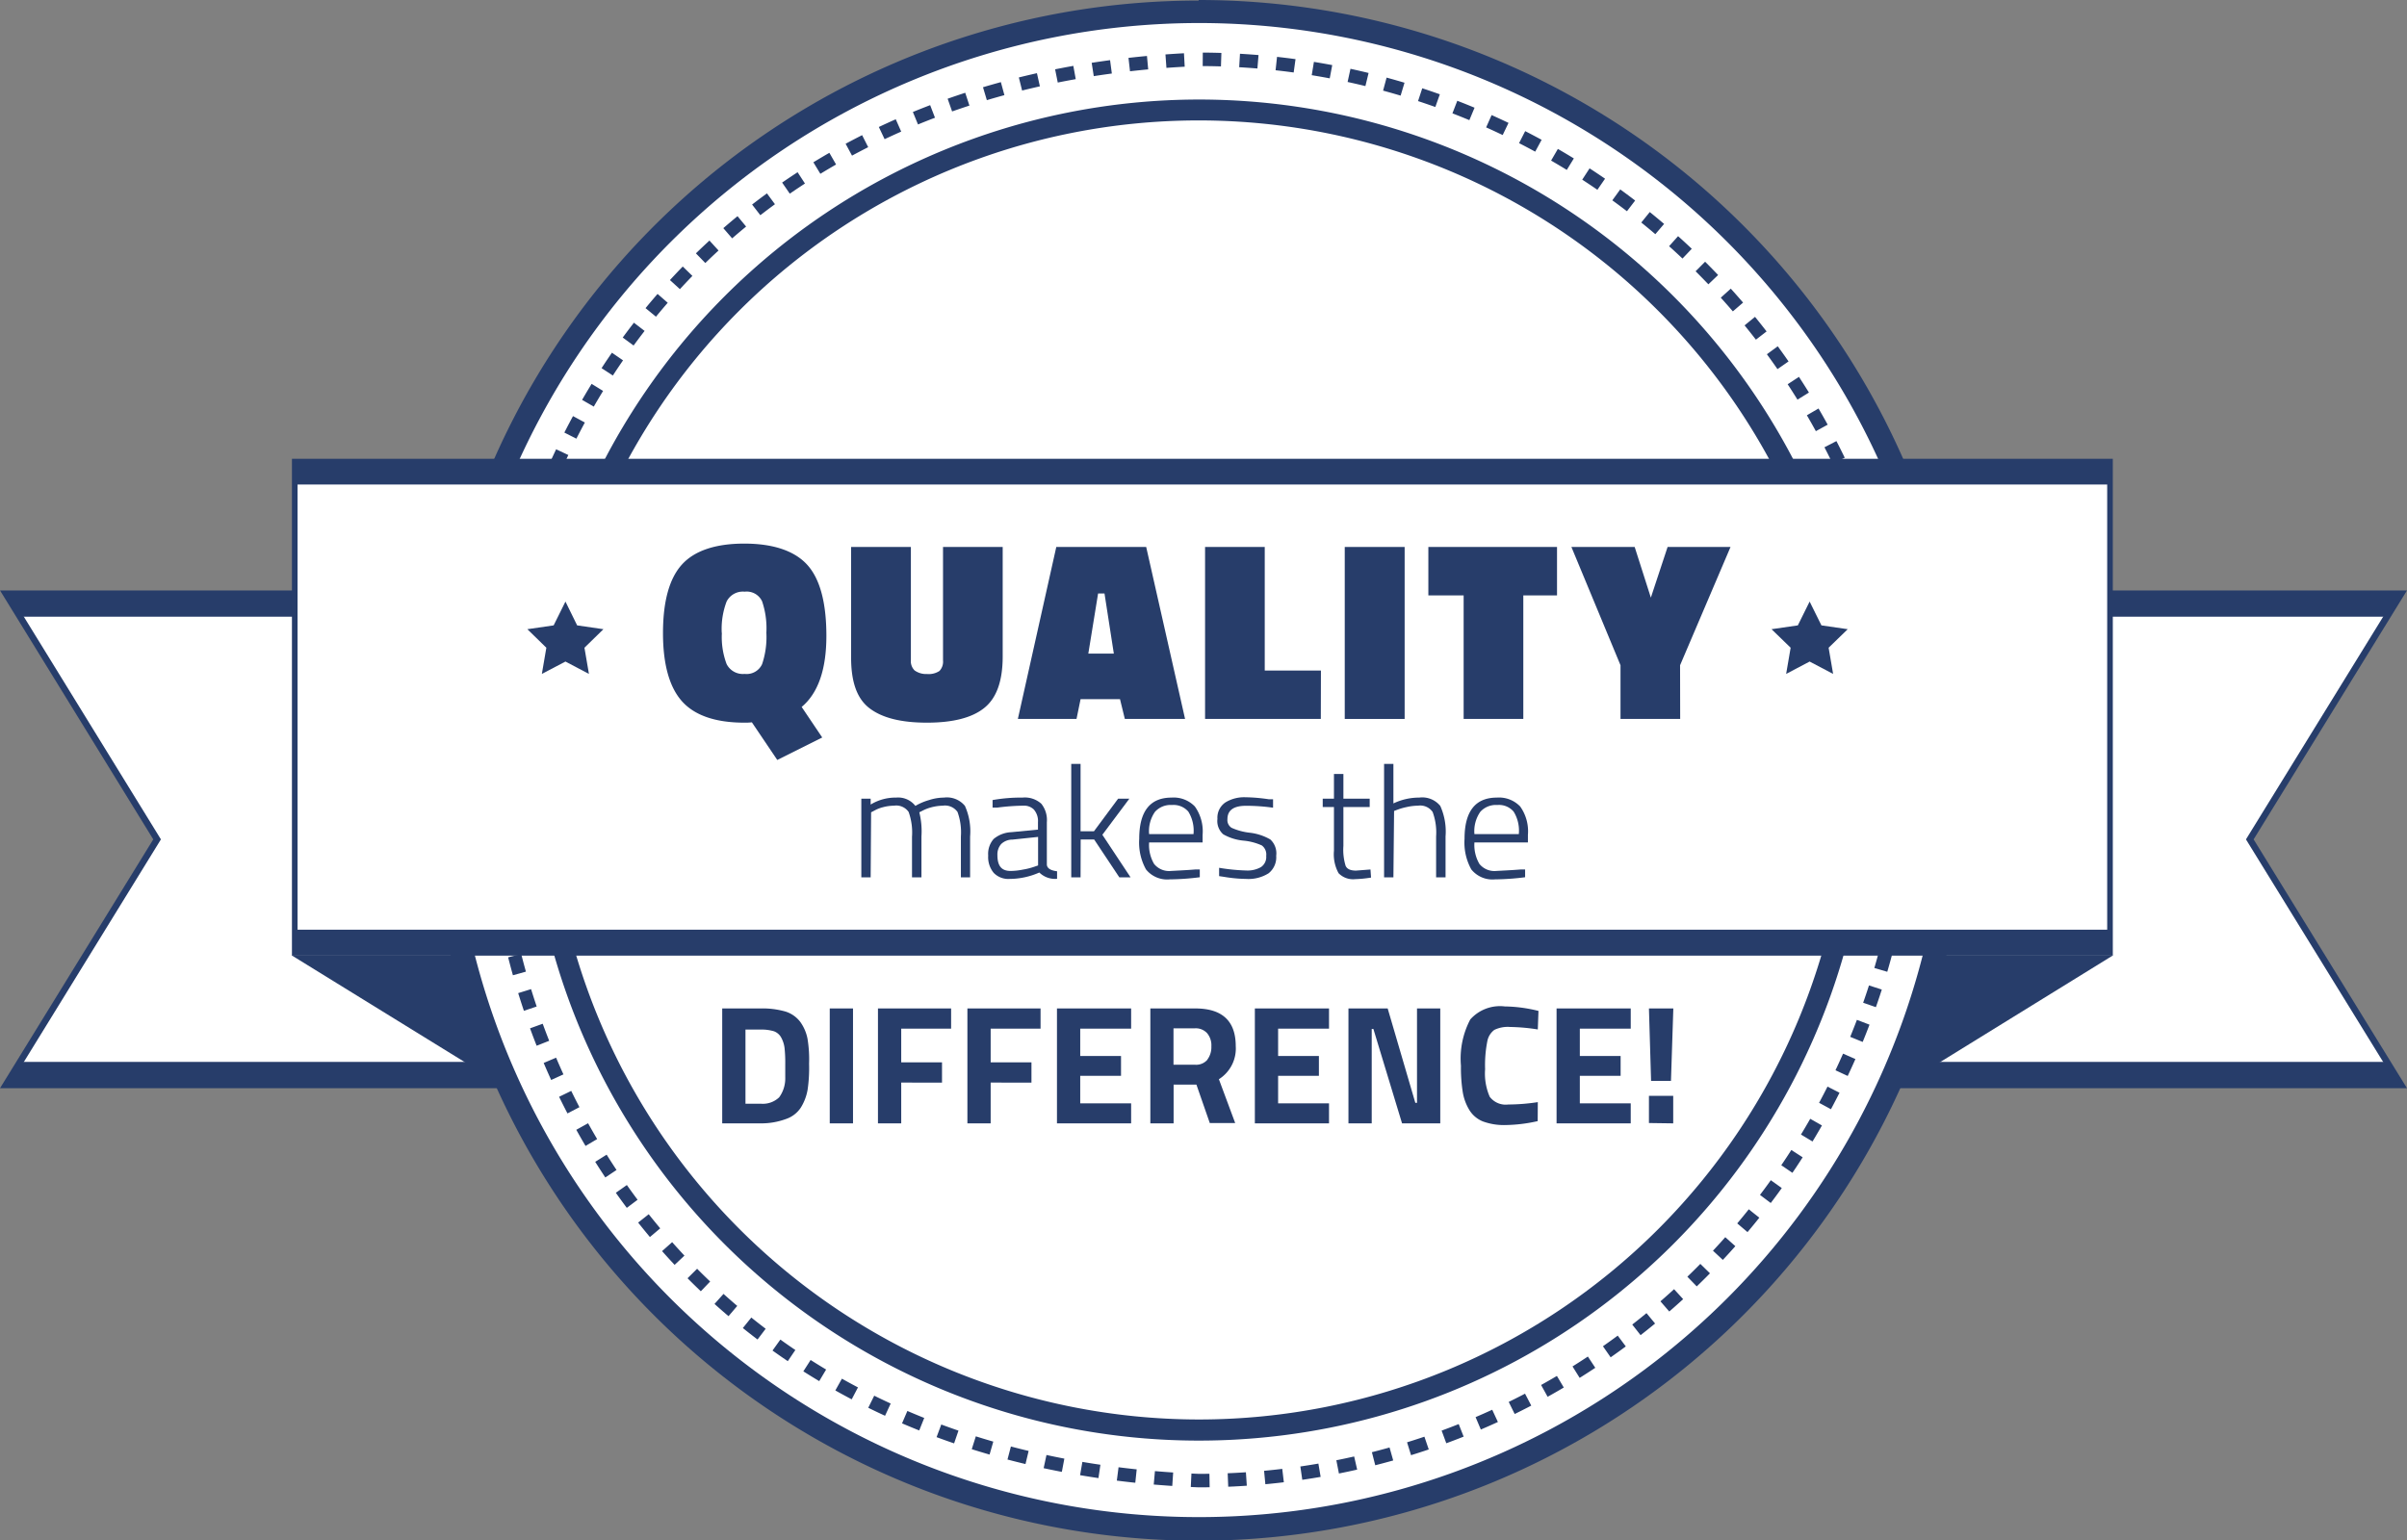 <?xml version="1.0" encoding="UTF-8"?>
<svg xmlns="http://www.w3.org/2000/svg" viewBox="0 0 214.2 137.09">
  <rect x="0" y="0" width="214.2" height="137.09" fill="#808080" stroke="none"/>
  <defs>
    <style>.cls-1,.cls-3,.cls-5{fill:#fff;}.cls-1,.cls-4,.cls-5{stroke:#273d6a;stroke-miterlimit:10;}.cls-1{stroke-width:0.58px;}.cls-2{fill:#273d6a;}.cls-4{fill:none;stroke-width:1.2px;stroke-dasharray:1.64 1.64;}.cls-5{stroke-width:0.5px;}</style>
  </defs>
  <g id="Fähnchen-links">
    <polygon class="cls-1" points="65.16 52.85 32.84 52.85 0.52 52.85 13.98 74.72 0.52 96.58 32.84 96.58 65.16 96.58 65.16 74.72 65.16 52.85"></polygon>
    <polygon class="cls-2" points="1.8 54.9 26.32 54.9 26.32 52.85 0.52 52.85 1.8 54.9"></polygon>
    <polygon class="cls-2" points="1.8 94.53 45.48 94.53 45.48 96.58 0.52 96.58 1.8 94.53"></polygon>
  </g>
  <g id="Layer_1" data-name="Layer 1">
    <polyline class="cls-2" points="186.43 75.24 161.65 96.89 161.65 75.24"></polyline>
    <polygon class="cls-1" points="149.04 52.85 181.36 52.85 213.68 52.85 200.21 74.72 213.68 96.58 181.36 96.58 149.04 96.58 149.04 74.72 149.04 52.85"></polygon>
    <polyline class="cls-2" points="188.03 85.05 168.97 96.82 169.57 85.05"></polyline>
    <polyline class="cls-2" points="25.95 85.04 45.01 96.8 44.41 85.04"></polyline>
    <circle class="cls-3" cx="106.67" cy="68.54" r="67.52" transform="translate(25.61 166.04) rotate(-82.98)"></circle>
    <path class="cls-2" d="M106.67,2.05A66.5,66.5,0,1,1,40.18,68.54,66.57,66.57,0,0,1,106.67,2.05m0-2a68.55,68.55,0,1,0,68.54,68.54A68.54,68.54,0,0,0,106.67,0Z"></path>
    <path class="cls-2" d="M106.67,8.86A59.69,59.69,0,1,1,47,68.54,59.74,59.74,0,0,1,106.67,8.86Zm0,117.5A57.82,57.82,0,1,0,48.85,68.54,57.89,57.89,0,0,0,106.67,126.36Z"></path>
    <g id="Kreis_dicke_Segmente" data-name="Kreis dicke Segmente">
      <path class="cls-4" d="M169.93,68.54a63.26,63.26,0,0,1-63.26,63.26c-83.91-3.33-83.89-123.2,0-126.52a63.26,63.26,0,0,1,63.26,63.26Z"></path>
    </g>
    <rect class="cls-5" x="26.23" y="41.08" width="161.54" height="43.73" transform="translate(214 125.9) rotate(180)"></rect>
    <rect class="cls-2" x="26.23" y="41.08" width="161.54" height="2.05"></rect>
    <rect class="cls-2" x="26.23" y="82.76" width="161.54" height="2.05"></rect>
    <polygon class="cls-2" points="212.4 54.9 187.88 54.9 187.88 52.85 213.68 52.85 212.4 54.9"></polygon>
    <polygon class="cls-2" points="212.4 94.53 168.72 94.53 168.72 96.58 213.68 96.58 212.4 94.53"></polygon>
  </g>
  <g id="Stern">
    <path class="cls-2" d="M66.24,64.33c-2.54,0-4.39-.63-5.52-1.87S59,59.18,59,56.36s.56-4.86,1.68-6.1,3-1.87,5.55-1.87,4.45.63,5.59,1.87,1.72,3.36,1.72,6.35-.74,5.1-2.2,6.32l1.83,2.72-4,2L66.91,64.3A5.25,5.25,0,0,1,66.24,64.33Zm-2-8a6.84,6.84,0,0,0,.42,2.78,1.62,1.62,0,0,0,1.61.88,1.51,1.51,0,0,0,1.55-.87,7.58,7.58,0,0,0,.38-2.8,7.48,7.48,0,0,0-.38-2.79,1.51,1.51,0,0,0-1.55-.86,1.62,1.62,0,0,0-1.61.88A6.84,6.84,0,0,0,64.23,56.36Z"></path>
    <path class="cls-2" d="M81.06,48.69V58.74a1.16,1.16,0,0,0,.33.94A1.77,1.77,0,0,0,82.5,60a1.74,1.74,0,0,0,1.1-.27,1.2,1.2,0,0,0,.32-.94V48.69h5.31v9.75q0,3.26-1.63,4.57c-1.08.88-2.79,1.32-5.11,1.32s-4-.43-5.12-1.29-1.63-2.35-1.63-4.51V48.69Z"></path>
    <path class="cls-2" d="M90.58,64,94,48.69h8L105.46,64H100.1l-.43-1.76H96.16L95.8,64Zm7.14-11.17-.87,5.35h2.27l-.83-5.35Z"></path>
    <path class="cls-2" d="M117.54,64h-10.3V48.69h5.31v11h5Z"></path>
    <path class="cls-2" d="M119.67,64V48.69H125V64Z"></path>
    <path class="cls-2" d="M127.11,53V48.69h11.45V53h-3V64h-5.31V53Z"></path>
    <path class="cls-2" d="M149.52,64h-5.31V59.22l-4.37-10.53h5.63l1.44,4.51,1.49-4.51H154l-4.49,10.53Z"></path>
    <polygon class="cls-2" points="50.32 53.55 51.36 55.67 53.7 56.01 52.01 57.66 52.41 59.99 50.32 58.89 48.22 59.99 48.62 57.66 46.93 56.01 49.27 55.67 50.32 53.55"></polygon>
    <polygon class="cls-2" points="161.04 53.55 162.09 55.67 164.43 56.01 162.73 57.66 163.13 59.99 161.04 58.89 158.95 59.99 159.35 57.66 157.65 56.01 159.99 55.67 161.04 53.55"></polygon>
    <path class="cls-2" d="M77.48,78.1h-.83v-7h.83v.52A4.24,4.24,0,0,1,79.75,71a1.94,1.94,0,0,1,1.71.74,5.14,5.14,0,0,1,1.22-.52A4.37,4.37,0,0,1,84,71a2.07,2.07,0,0,1,1.87.74,5.53,5.53,0,0,1,.46,2.72V78.1h-.82V74.46a5.31,5.31,0,0,0-.3-2.18,1.36,1.36,0,0,0-1.31-.56,4.26,4.26,0,0,0-1,.14,3.72,3.72,0,0,0-.81.31l-.28.14A7,7,0,0,1,82,74.46V78.1h-.84V74.49a5.41,5.41,0,0,0-.3-2.21,1.34,1.34,0,0,0-1.3-.56,4,4,0,0,0-1,.14,3.11,3.11,0,0,0-.77.31l-.27.14Z"></path>
    <path class="cls-2" d="M93.16,73.19v3.75c0,.35.34.55.91.62l0,.67a2,2,0,0,1-1.58-.56,6.61,6.61,0,0,1-2.64.57,1.81,1.81,0,0,1-1.42-.54,2.19,2.19,0,0,1-.49-1.54,2,2,0,0,1,.49-1.48,2.62,2.62,0,0,1,1.56-.6l2.38-.23v-.66A1.56,1.56,0,0,0,92,72.06a1.23,1.23,0,0,0-.92-.34,19.06,19.06,0,0,0-2.32.17l-.43,0,0-.67A14.41,14.41,0,0,1,91,71a2.18,2.18,0,0,1,1.67.55A2.33,2.33,0,0,1,93.16,73.19Zm-4.4,2.92c0,1,.39,1.42,1.17,1.42a5.67,5.67,0,0,0,1.1-.12,6,6,0,0,0,1-.25l.35-.12V74.5l-2.28.24a1.44,1.44,0,0,0-1,.39A1.39,1.39,0,0,0,88.76,76.11Z"></path>
    <path class="cls-2" d="M96.16,78.1h-.83V68h.83v6l1.19,0L99.5,71.1h1l-2.4,3.21,2.51,3.79h-1l-2.24-3.37-1.2,0Z"></path>
    <path class="cls-2" d="M106.35,77.4l.42,0,0,.69a22.45,22.45,0,0,1-2.68.19,2.41,2.41,0,0,1-2.11-.89,4.92,4.92,0,0,1-.6-2.72q0-3.67,2.88-3.67a2.62,2.62,0,0,1,2.07.79,3.81,3.81,0,0,1,.69,2.53l0,.67h-4.76a3.34,3.34,0,0,0,.44,1.91,1.71,1.71,0,0,0,1.51.63C104.93,77.49,105.64,77.46,106.35,77.4Zm-4.09-3.15h3.95a3.22,3.22,0,0,0-.46-2,1.73,1.73,0,0,0-1.45-.59,1.86,1.86,0,0,0-1.52.61A3,3,0,0,0,102.26,74.25Z"></path>
    <path class="cls-2" d="M110.88,71.73c-1.1,0-1.65.4-1.65,1.19a.81.81,0,0,0,.37.77,5.38,5.38,0,0,0,1.64.44,4.71,4.71,0,0,1,1.81.6,1.68,1.68,0,0,1,.52,1.45,1.81,1.81,0,0,1-.68,1.56,3.37,3.37,0,0,1-2,.5,13,13,0,0,1-2-.19l-.4-.06,0-.74a17.26,17.26,0,0,0,2.41.24,2.42,2.42,0,0,0,1.31-.3,1.08,1.08,0,0,0,.47-1,1,1,0,0,0-.39-.93,5.07,5.07,0,0,0-1.65-.43,4.46,4.46,0,0,1-1.78-.56,1.56,1.56,0,0,1-.52-1.37,1.64,1.64,0,0,1,.71-1.47,3.19,3.19,0,0,1,1.77-.46,15.34,15.34,0,0,1,2.1.18l.37,0,0,.75A17.26,17.26,0,0,0,110.88,71.73Z"></path>
    <path class="cls-2" d="M121.89,71.84h-2.34V75.3a4.82,4.82,0,0,0,.2,1.78c.13.28.43.42.92.42l1.29-.1.05.72a10.57,10.57,0,0,1-1.41.14,1.8,1.8,0,0,1-1.48-.53,3.5,3.5,0,0,1-.41-2V71.84h-1V71.1h1V68.9h.84v2.2h2.34Z"></path>
    <path class="cls-2" d="M124,78.1h-.83V68H124v3.52A5.28,5.28,0,0,1,126.3,71a2.07,2.07,0,0,1,1.87.74,5.56,5.56,0,0,1,.47,2.72V78.1h-.84V74.46a5.26,5.26,0,0,0-.31-2.18,1.34,1.34,0,0,0-1.3-.56,4.73,4.73,0,0,0-1,.12,5.7,5.7,0,0,0-.84.24l-.29.11Z"></path>
    <path class="cls-2" d="M135.3,77.4l.42,0,0,.69a22.45,22.45,0,0,1-2.68.19,2.41,2.41,0,0,1-2.11-.89,4.92,4.92,0,0,1-.6-2.72q0-3.67,2.88-3.67a2.61,2.61,0,0,1,2.07.79,3.81,3.81,0,0,1,.69,2.53l0,.67h-4.76a3.34,3.34,0,0,0,.44,1.91,1.72,1.72,0,0,0,1.51.63C133.88,77.49,134.59,77.46,135.3,77.4Zm-4.09-3.15h3.95a3.22,3.22,0,0,0-.46-2,1.71,1.71,0,0,0-1.45-.59,1.86,1.86,0,0,0-1.52.61A3,3,0,0,0,131.21,74.25Z"></path>
  </g>
  <g id="_Ebene_" data-name="&lt;Ebene&gt;">
    <path class="cls-2" d="M67.7,100H64.27V89.77H67.7a7.39,7.39,0,0,1,2.18.27,2.63,2.63,0,0,1,1.33.92,3.78,3.78,0,0,1,.65,1.5A11.28,11.28,0,0,1,72,94.7,13.15,13.15,0,0,1,71.87,97a4.41,4.41,0,0,1-.62,1.62,2.57,2.57,0,0,1-1.33,1A6.34,6.34,0,0,1,67.7,100Zm2.18-4c0-.32,0-.77,0-1.33a12.15,12.15,0,0,0-.06-1.36,2.6,2.6,0,0,0-.29-.93,1.21,1.21,0,0,0-.66-.58,3.9,3.9,0,0,0-1.2-.15H66.34v6.6H67.7a2.1,2.1,0,0,0,1.64-.57A2.85,2.85,0,0,0,69.88,95.92Z"></path>
    <path class="cls-2" d="M73.84,100V89.77h2.07V100Z"></path>
    <path class="cls-2" d="M78.13,100V89.77h6.51v1.8H80.2v3h3.63v1.8H80.2V100Z"></path>
    <path class="cls-2" d="M86.09,100V89.77H92.6v1.8H88.16v3h3.63v1.8H88.16V100Z"></path>
    <path class="cls-2" d="M94.06,100V89.77h6.6v1.8H96.13V94h3.63v1.77H96.13v2.45h4.53V100Z"></path>
    <path class="cls-2" d="M104.44,96.55V100h-2.07V89.77h4q3.6,0,3.6,3.36a3.23,3.23,0,0,1-1.5,2.94l1.45,3.9h-2.26l-1.19-3.42Zm3-2.22a1.86,1.86,0,0,0,.36-1.19,1.68,1.68,0,0,0-.38-1.17,1.37,1.37,0,0,0-1.1-.43h-1.89v3.24h1.92A1.31,1.31,0,0,0,107.45,94.33Z"></path>
    <path class="cls-2" d="M111.67,100V89.77h6.6v1.8h-4.53V94h3.63v1.77h-3.63v2.45h4.53V100Z"></path>
    <path class="cls-2" d="M120,100V89.77h3.49l2.46,8.4h.15v-8.4h2.07V100h-3.4l-2.55-8.4h-.15V100Z"></path>
    <path class="cls-2" d="M136.84,99.8a13.72,13.72,0,0,1-2.87.35,5.45,5.45,0,0,1-2-.32,2.51,2.51,0,0,1-1.2-1,4.47,4.47,0,0,1-.6-1.62,13.82,13.82,0,0,1-.16-2.34,7.47,7.47,0,0,1,.83-4.12,3.54,3.54,0,0,1,3.07-1.16,13,13,0,0,1,3,.4l-.06,1.65a16.9,16.9,0,0,0-2.46-.22,2.75,2.75,0,0,0-1.41.26,1.63,1.63,0,0,0-.62,1,10.93,10.93,0,0,0-.2,2.5,5.18,5.18,0,0,0,.41,2.45,1.78,1.78,0,0,0,1.65.69,17.64,17.64,0,0,0,2.63-.21Z"></path>
    <path class="cls-2" d="M138.52,100V89.77h6.6v1.8h-4.53V94h3.63v1.77h-3.63v2.45h4.53V100Z"></path>
    <path class="cls-2" d="M146.93,96.22l-.19-6.45h2.17l-.21,6.45Zm-.19,3.75V97.55h2.16V100Z"></path>
  </g>
</svg>
